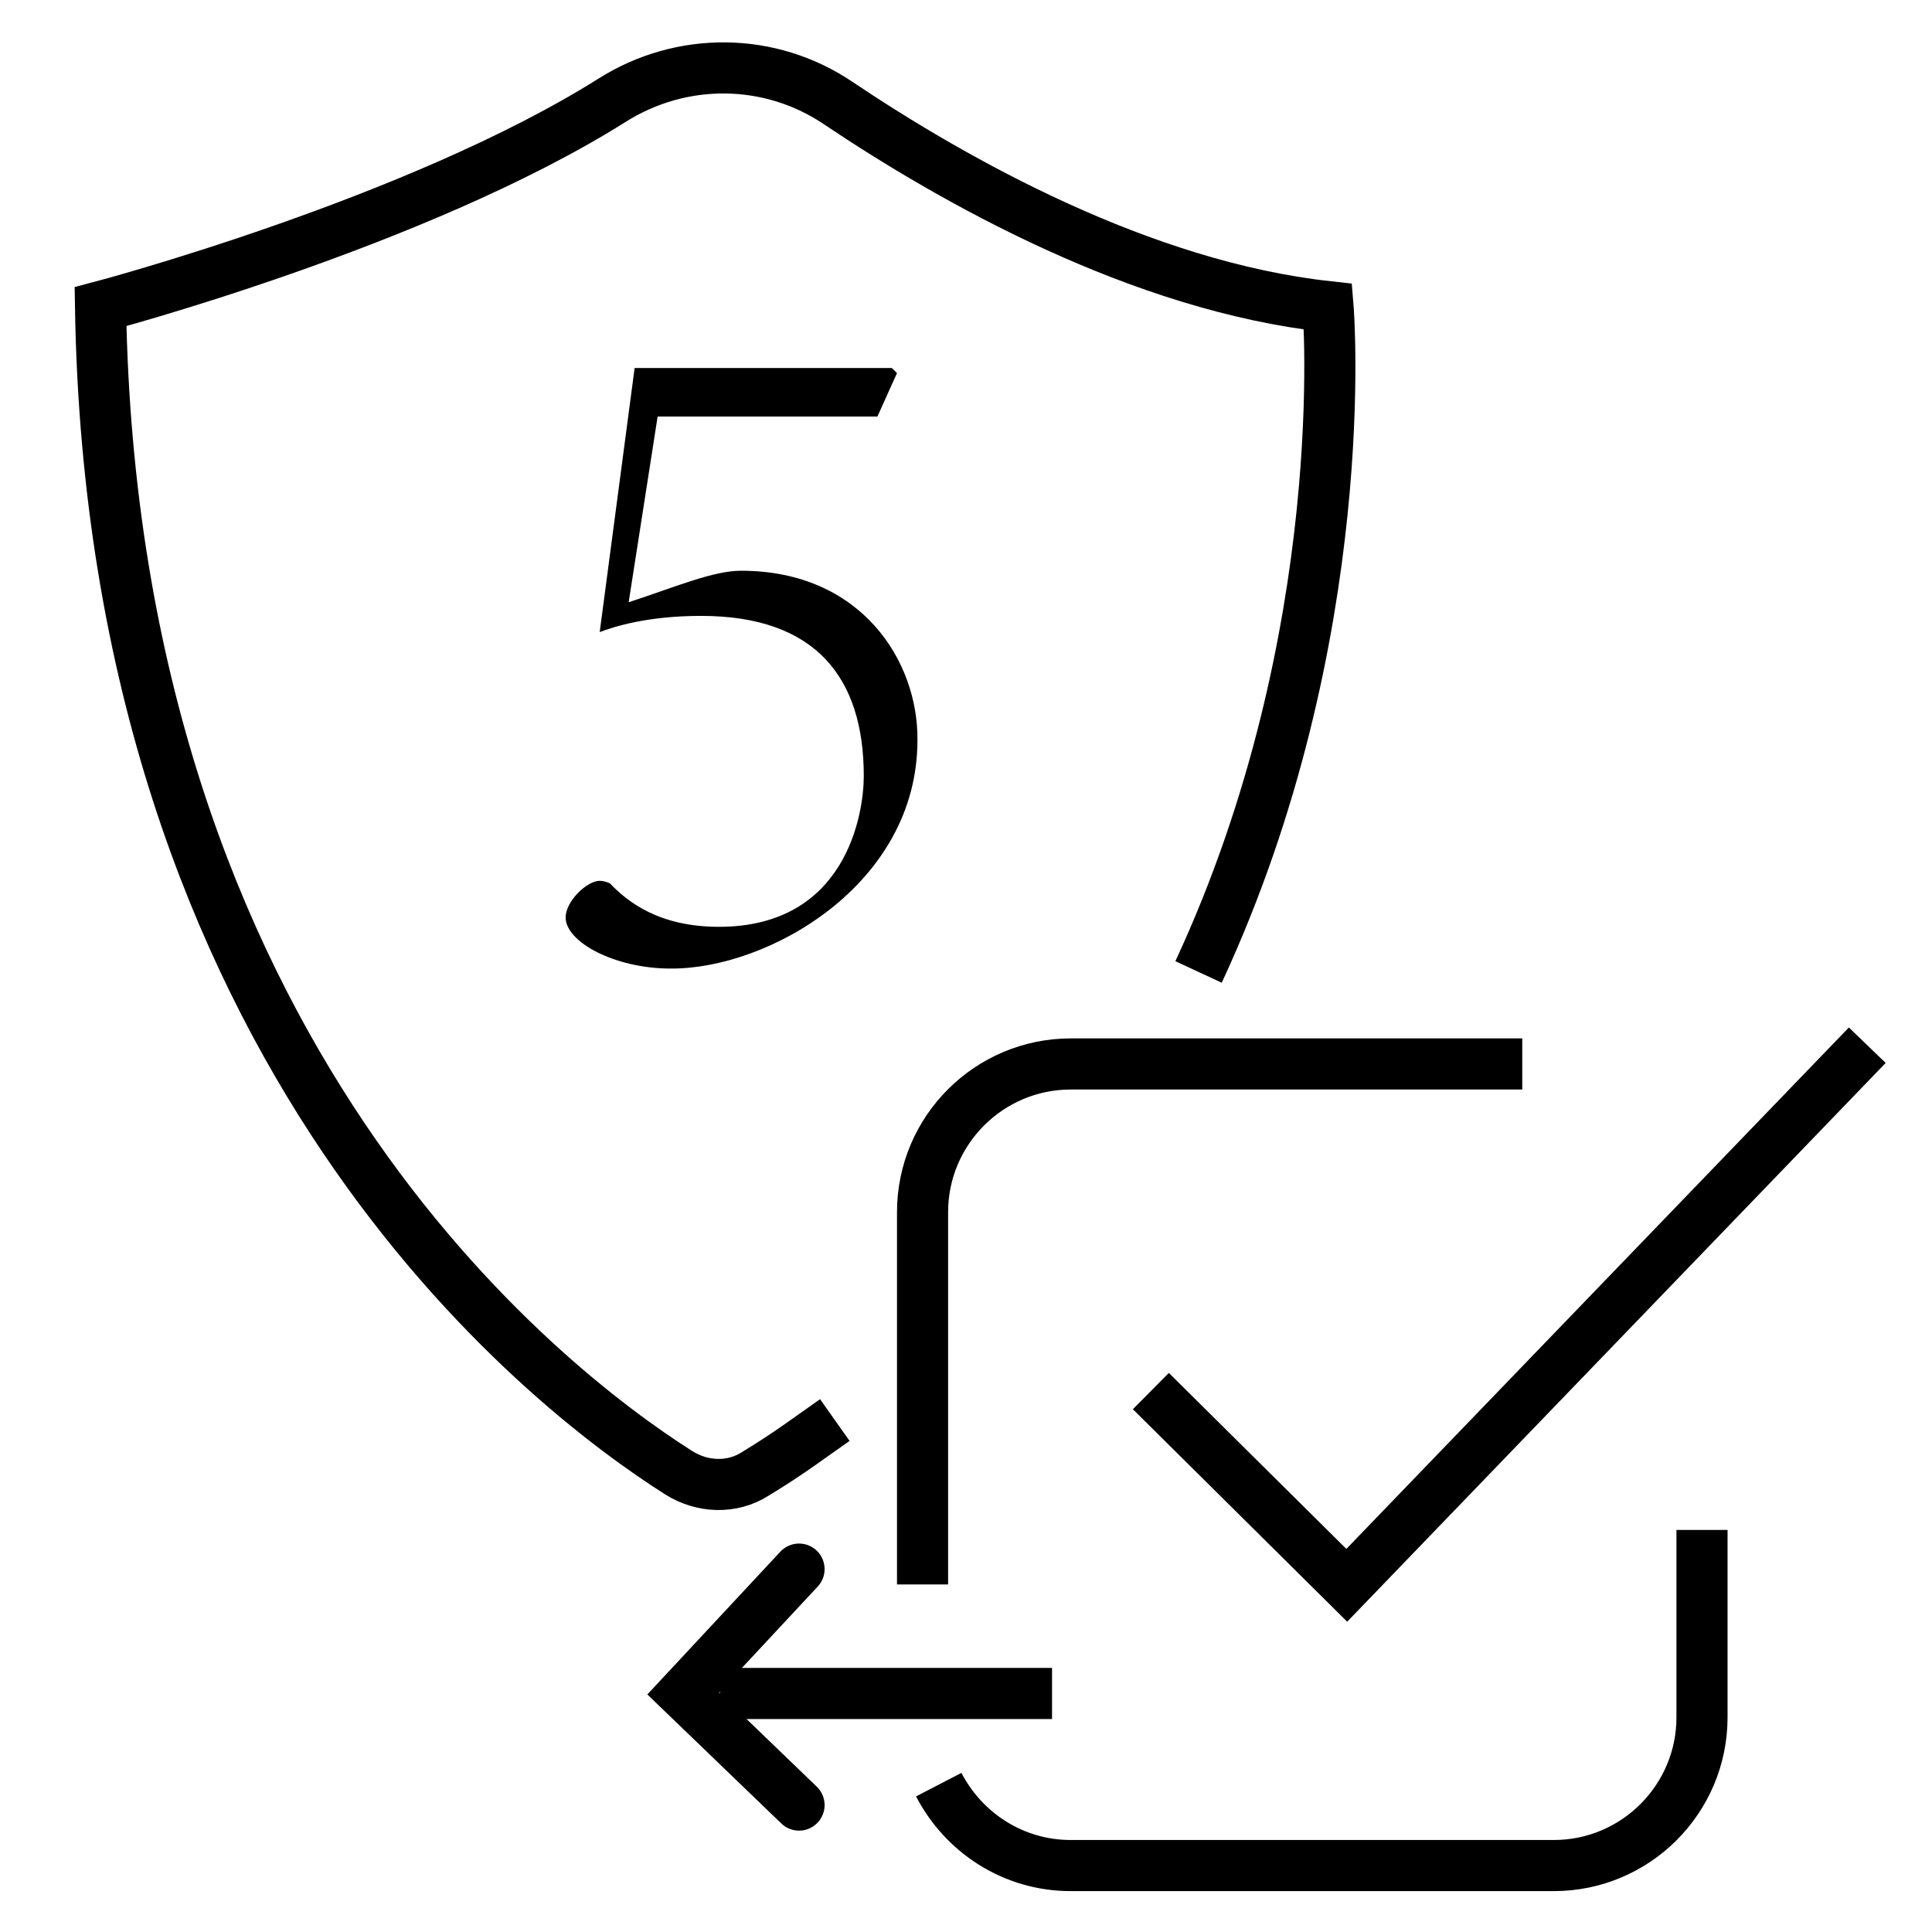 <svg xml:space="preserve" style="enable-background:new 0 0 226.8 226.8;" viewBox="0 0 226.8 226.8" y="0px" x="0px" xmlns:xlink="http://www.w3.org/1999/xlink" xmlns="http://www.w3.org/2000/svg" id="_图层_1" version="1.1">
<style type="text/css">
	.st0{fill:none;stroke:#000000;stroke-width:6;stroke-miterlimit:10;}
	.st1{fill:none;stroke:#000000;stroke-width:6;stroke-linecap:round;stroke-miterlimit:10;}
</style>
<g>
	<path d="M140.7,114.1C159.1,74.5,155.9,36,155.9,36c-21.9-2.4-43.8-14.7-57.5-23.9c-8-5.4-18.4-5.5-26.6-0.3
		C48.9,26.2,11.8,36,11.8,36c1.4,87.7,52.1,126.9,67.9,136.9c2.7,1.7,6.2,1.9,9,0.1c1.8-1.1,3.5-2.2,5.2-3.4l4.1-2.9" class="st0"></path>
	<path d="M110.2,209.5c2.9,5.6,8.7,9.5,15.5,9.5h56.7c9.6,0,17.4-7.8,17.4-17.4v-22" class="st0"></path>
	<path d="M178.7,124.9h-53c-9.6,0-17.4,7.8-17.4,17.4v43.7" class="st0"></path>
	<polyline points="135.1,163.3 158.1,186.1 219.2,122.7" class="st0"></polyline>
	<line y2="198.8" x2="84.5" y1="198.8" x1="123.5" class="st0"></line>
	<polyline points="93.8,184.2 80.2,198.8 93.8,211.9" class="st1"></polyline>
	<g>
		<path d="M74.5,43.2h30.2l0.6,0.6l-2.3,5.1H77.2l-3.4,21.8C79.3,68.9,83.7,67,87,67c14.1,0,20.8,10.6,20.7,19.9
			c0,17-17.6,26.9-29,26.8c-6.5,0-12.3-3.1-12.3-6c0-1.9,2.5-4.3,4-4.3c0.3,0,0.8,0.1,1.2,0.3c2.1,2.2,5.8,5.1,12.8,5.1
			c14.9,0,17-13.2,17-17.7c0-11.5-5.6-18.8-19.1-18.8c-6.4,0-10.3,1.3-11.9,1.9L74.5,43.2z"></path>
	</g>
</g>
</svg>
